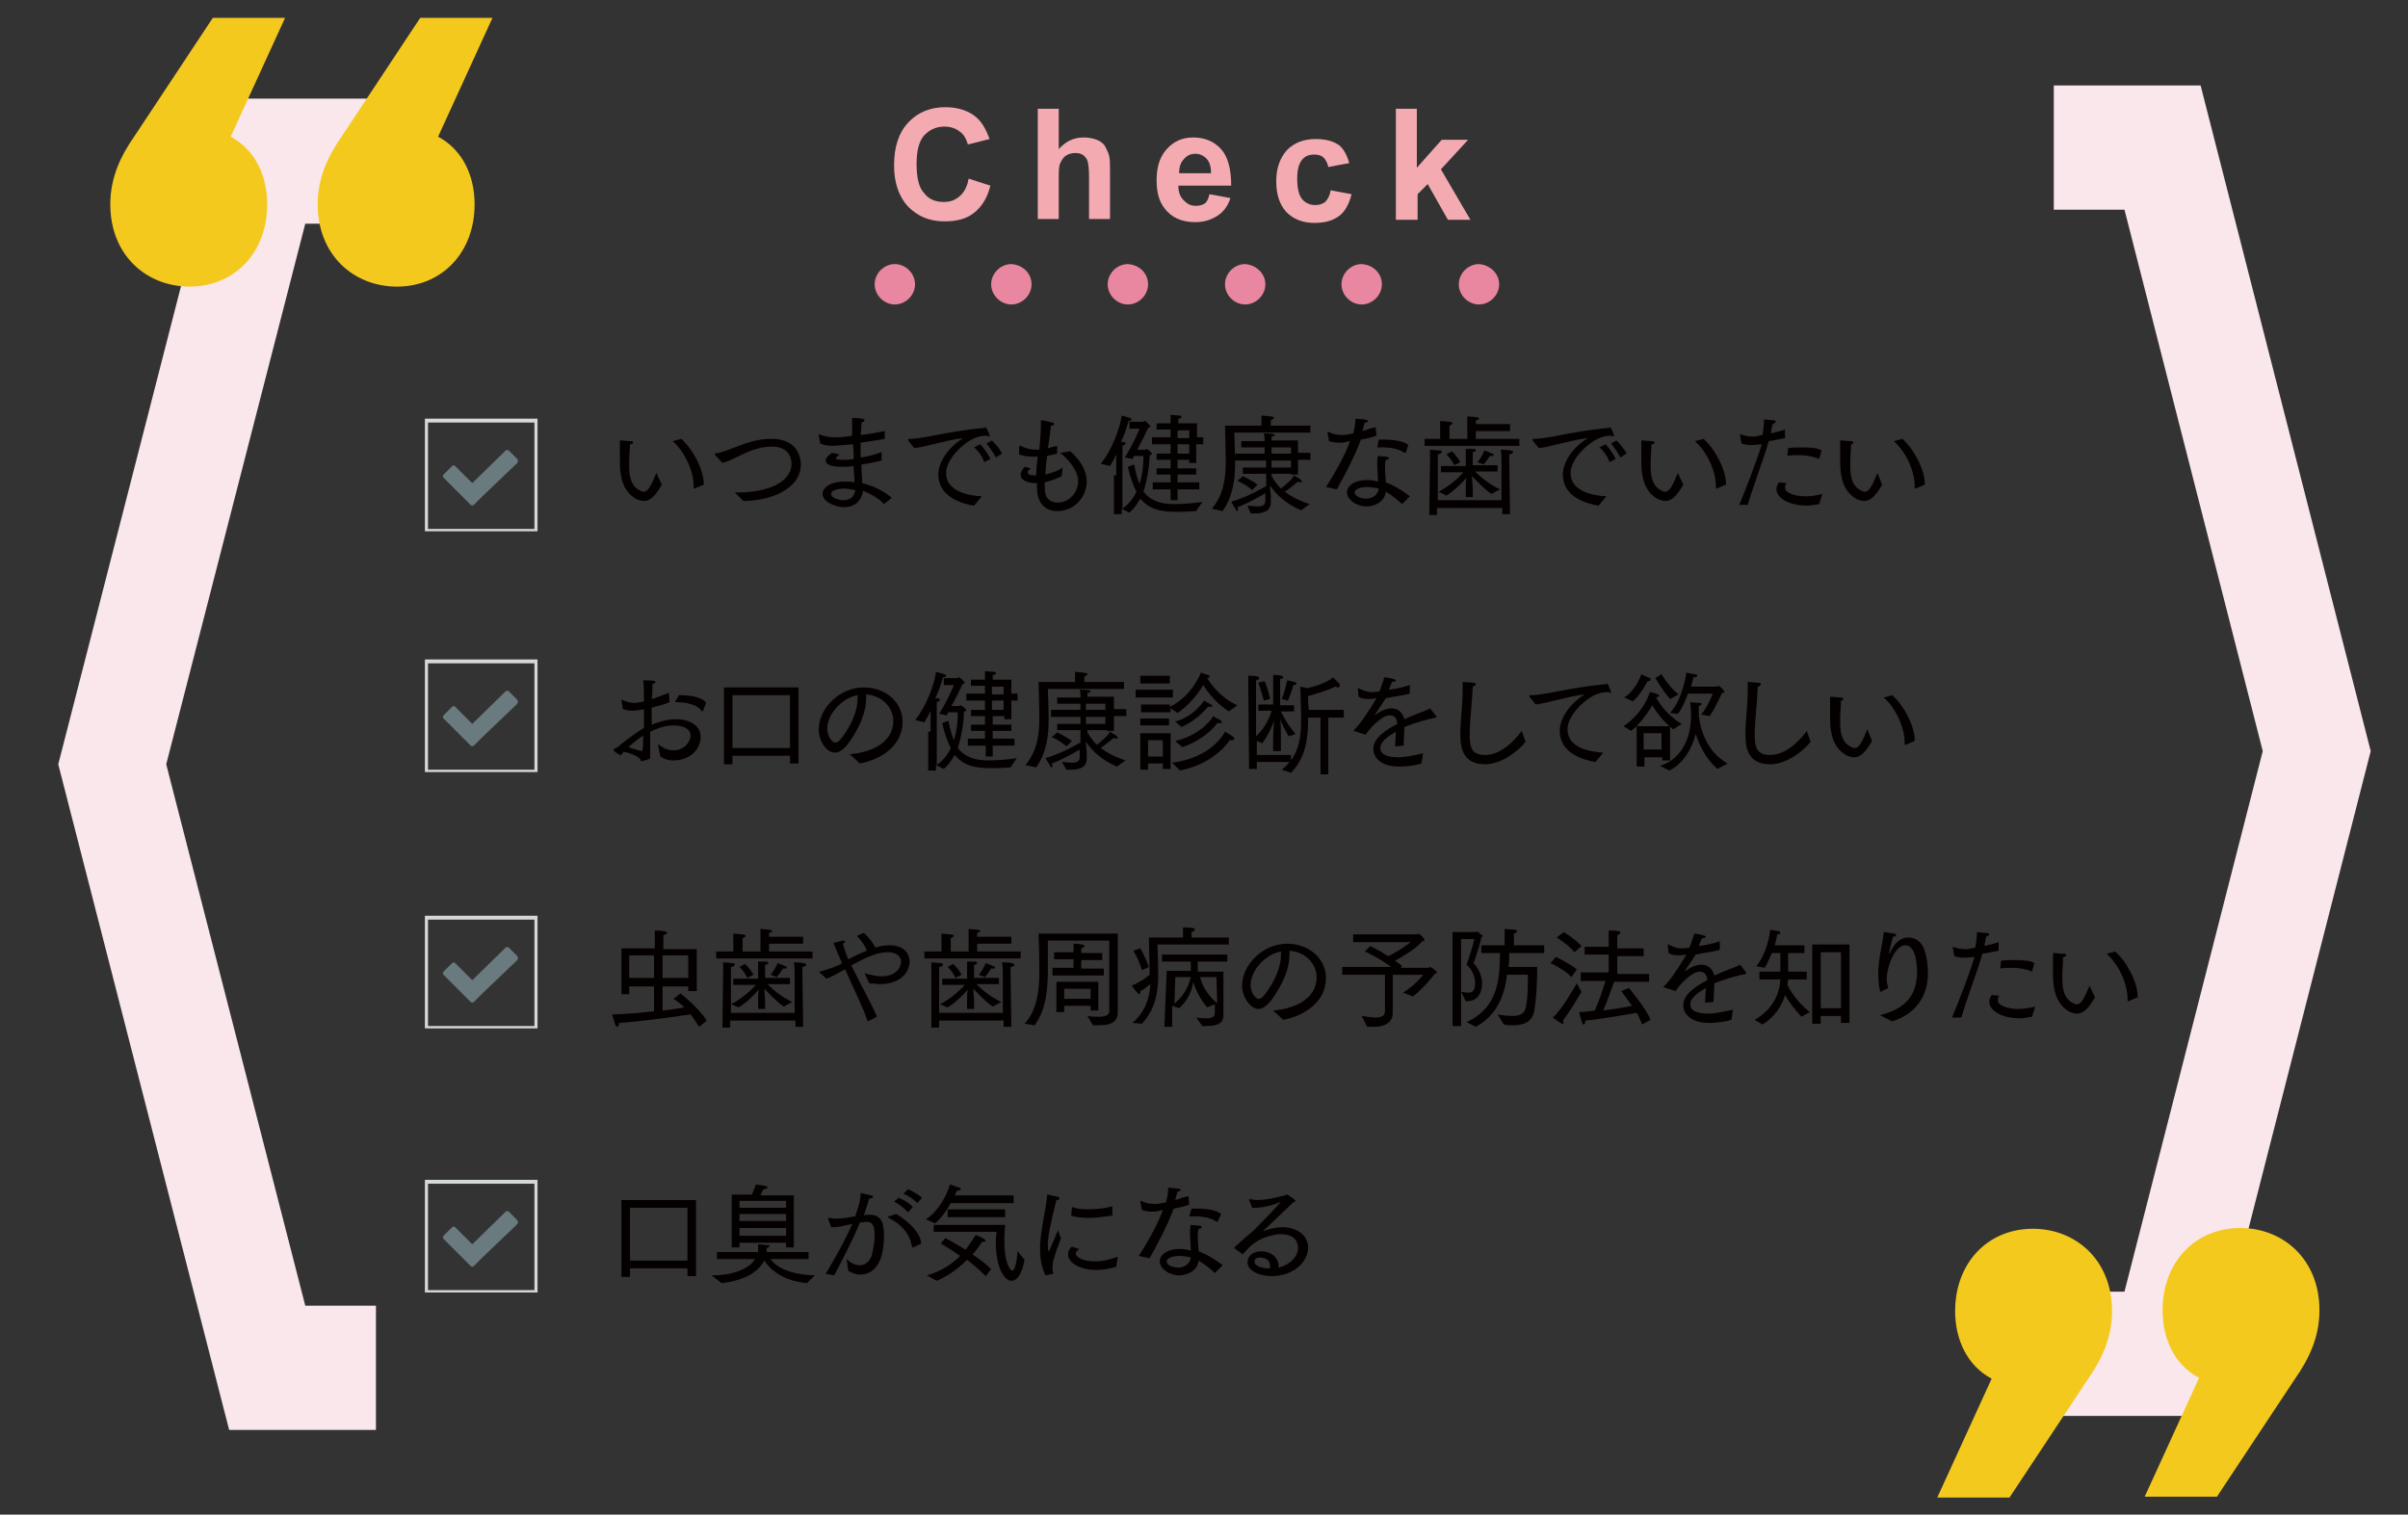 <?xml version="1.0" encoding="utf-8"?>
<!-- Generator: Adobe Illustrator 22.1.0, SVG Export Plug-In . SVG Version: 6.00 Build 0)  -->
<svg version="1.1" id="レイヤー_1" xmlns="http://www.w3.org/2000/svg" xmlns:xlink="http://www.w3.org/1999/xlink" x="0px"
	 y="0px" viewBox="0 0 310 195" style="enable-background:new 0 0 310 195;" xml:space="preserve">
<rect x="0" y="0" width="310" height="195" fill="#333333" stroke="none"/>
<style type="text/css">
	.st0{fill:#FAE7EC;}
	.st1{fill:#F4C91D;}
	.st2{fill:#E8879F;}
	.st3{fill:#F3ABB1;}
	.st4{fill:#040000;}
	.st5{fill:#6A7B80;}
	.st6{fill:#D5D8D9;}
</style>
<g>
	<g>
		<g>
			<g>
				<polygon class="st0" points="48.4,184.1 29.5,184.1 7.5,98.4 29.5,12.7 48.4,12.7 48.4,28.8 39.3,28.8 21.4,98.4 39.3,168.1 
					48.4,168.1 				"/>
			</g>
			<path class="st1" d="M36.7,2.3l-7,15.3c3.2,1.7,4.7,5.1,4.7,8.7c0,6.2-4.2,10.6-10,10.6c-5.5,0-10.2-4-10.2-10.6
				c0-3.4,1.3-6.2,3.2-8.9l10-15.1H36.7z M61.1,26.3c0,6.2-4.2,10.6-10,10.6c-5.5,0-10.2-4-10.2-10.6c0-3.4,1.3-6.2,3.2-8.9l10-15.1
				h9.3l-7,15.3C59.6,19.3,61.1,22.7,61.1,26.3z"/>
		</g>
		<g>
			<g>
				<polygon class="st0" points="264.4,11 283.3,11 305.2,96.7 283.3,182.3 264.4,182.3 264.4,166.3 273.5,166.3 291.3,96.7 
					273.5,27 264.4,27 				"/>
			</g>
			<path class="st1" d="M276.1,192.7l7-15.3c-3.2-1.7-4.7-5.1-4.7-8.7c0-6.2,4.2-10.6,10-10.6c5.5,0,10.2,4,10.2,10.6
				c0,3.4-1.3,6.2-3.2,8.9l-10,15.1H276.1z M251.7,168.8c0-6.2,4.2-10.6,10-10.6c5.5,0,10.2,4,10.2,10.6c0,3.4-1.3,6.2-3.2,8.9
				l-10,15.1h-9.3l7-15.3C253.2,175.8,251.7,172.4,251.7,168.8z"/>
		</g>
	</g>
	<g>
		<g>
			<path class="st2" d="M117.8,36.6c0,1.4-1.2,2.6-2.6,2.6s-2.6-1.2-2.6-2.6c0-1.4,1.2-2.6,2.6-2.6S117.8,35.2,117.8,36.6z"/>
			<path class="st2" d="M132.8,36.6c0,1.4-1.2,2.6-2.6,2.6c-1.4,0-2.6-1.2-2.6-2.6c0-1.4,1.2-2.6,2.6-2.6
				C131.7,34.1,132.8,35.2,132.8,36.6z"/>
			<path class="st2" d="M147.8,36.6c0,1.4-1.2,2.6-2.6,2.6c-1.4,0-2.6-1.2-2.6-2.6c0-1.4,1.2-2.6,2.6-2.6
				C146.7,34.1,147.8,35.2,147.8,36.6z"/>
			<path class="st2" d="M162.9,36.6c0,1.4-1.2,2.6-2.6,2.6c-1.4,0-2.6-1.2-2.6-2.6c0-1.4,1.2-2.6,2.6-2.6
				C161.7,34.1,162.9,35.2,162.9,36.6z"/>
			<path class="st2" d="M177.9,36.6c0,1.4-1.2,2.6-2.6,2.6c-1.4,0-2.6-1.2-2.6-2.6c0-1.4,1.2-2.6,2.6-2.6
				C176.8,34.1,177.9,35.2,177.9,36.6z"/>
			<path class="st2" d="M193,36.6c0,1.4-1.2,2.6-2.6,2.6c-1.4,0-2.6-1.2-2.6-2.6c0-1.4,1.2-2.6,2.6-2.6
				C191.8,34.1,193,35.2,193,36.6z"/>
		</g>
	</g>
	<g>
		<g>
			<path class="st3" d="M124.7,23l2.8,0.9c-0.4,1.6-1.1,2.7-2.1,3.5c-1,0.8-2.3,1.1-3.8,1.1c-1.9,0-3.4-0.6-4.7-1.9
				c-1.2-1.3-1.8-3.1-1.8-5.3c0-2.4,0.6-4.2,1.8-5.5c1.2-1.3,2.8-2,4.8-2c1.7,0,3.2,0.5,4.2,1.5c0.6,0.6,1.1,1.5,1.5,2.6l-2.8,0.7
				c-0.2-0.7-0.5-1.3-1.1-1.7c-0.5-0.4-1.2-0.6-1.9-0.6c-1.1,0-1.9,0.4-2.6,1.1c-0.7,0.8-1,2-1,3.7c0,1.8,0.3,3.1,1,3.8
				c0.6,0.8,1.5,1.1,2.5,1.1c0.8,0,1.4-0.2,2-0.7C124.1,24.8,124.5,24.1,124.7,23z"/>
			<path class="st3" d="M136.3,14v5.2c0.9-1,1.9-1.5,3.2-1.5c0.6,0,1.2,0.1,1.7,0.3c0.5,0.2,0.9,0.5,1.1,0.9s0.4,0.8,0.5,1.2
				s0.1,1.1,0.1,2v6.1h-2.7v-5.4c0-1.1-0.1-1.8-0.2-2.1c-0.1-0.3-0.3-0.5-0.5-0.7c-0.3-0.2-0.6-0.3-1-0.3c-0.5,0-0.9,0.1-1.2,0.3
				c-0.4,0.2-0.6,0.6-0.8,1s-0.2,1.1-0.2,2v5.2h-2.7V14H136.3z"/>
			<path class="st3" d="M155.7,25l2.7,0.5c-0.3,1-0.9,1.8-1.7,2.3s-1.7,0.8-2.8,0.8c-1.8,0-3.1-0.6-4-1.8c-0.7-0.9-1-2.1-1-3.6
				c0-1.7,0.4-3,1.3-4s2-1.5,3.4-1.5c1.5,0,2.7,0.5,3.6,1.5c0.9,1,1.3,2.6,1.3,4.7h-6.8c0,0.8,0.2,1.4,0.7,1.9s0.9,0.7,1.6,0.7
				c0.4,0,0.8-0.1,1.1-0.3S155.6,25.5,155.7,25z M155.9,22.2c0-0.8-0.2-1.4-0.6-1.8c-0.4-0.4-0.9-0.6-1.4-0.6
				c-0.6,0-1.1,0.2-1.5,0.7c-0.4,0.4-0.6,1-0.6,1.8H155.9z"/>
			<path class="st3" d="M173.7,21l-2.7,0.5c-0.1-0.5-0.3-0.9-0.6-1.2c-0.3-0.3-0.7-0.4-1.2-0.4c-0.7,0-1.2,0.2-1.6,0.7
				s-0.6,1.3-0.6,2.4c0,1.2,0.2,2.1,0.6,2.6c0.4,0.5,1,0.8,1.7,0.8c0.5,0,0.9-0.1,1.3-0.4c0.3-0.3,0.6-0.8,0.7-1.5l2.7,0.5
				c-0.3,1.2-0.8,2.2-1.6,2.8s-1.8,0.9-3.2,0.9c-1.5,0-2.7-0.5-3.6-1.4c-0.9-1-1.3-2.3-1.3-4c0-1.7,0.5-3,1.4-4
				c0.9-0.9,2.1-1.4,3.7-1.4c1.3,0,2.3,0.3,3,0.8C172.9,19.1,173.4,19.9,173.7,21z"/>
			<path class="st3" d="M179.7,28.3V14h2.7v7.6l3.2-3.6h3.4l-3.5,3.8l3.8,6.5h-2.9l-2.6-4.6l-1.3,1.3v3.3H179.7z"/>
		</g>
	</g>
	<g>
		<path class="st4" d="M85.2,62.4c-0.9,1.6-1.6,2.1-2.3,2.1c-0.3,0-0.6-0.1-0.9-0.2c-1.9-1-2.2-3.1-2.2-4.8c0-1.8,0-2.2,0-2.7
			c0-0.1,0-0.1,0.1-0.1c0,0,0,0,0.1,0c0,0,0.9,0.1,1.3,0.1c0.1,0,0.2,0.1,0.2,0.2c0,0.1-0.1,0.2-0.4,0.2c0,0.6-0.1,1.7-0.1,2.3
			c0,0.2,0,0.3,0,0.5c0,1.5,0.3,2.7,1.5,3.2c0.1,0.1,0.3,0.1,0.4,0.1c0.5,0,0.9-0.7,1.6-2.4L85.2,62.4z M89.4,62.9
			C89.4,62.9,89.4,62.9,89.4,62.9c-0.1,0-0.1,0-0.1-0.1c0,0,0,0,0,0c0-0.1,0-0.1,0-0.2c0-1.9-1.1-4.4-2.7-5.8l1.1-0.3
			c1.5,1.3,2.9,4,2.9,5.8c0,0,0,0.1,0,0.1L89.4,62.9z"/>
		<path class="st4" d="M92,58.5C92,58.5,92,58.5,92,58.5c0-0.1,0-0.1,0-0.1c2.1-0.3,4.2-1.9,7.3-1.9c3.6,0,3.8,2.7,3.8,3.3
			c0,3.2-4,4.7-7.4,4.7c0,0,0,0,0,0c-0.5-0.5-1.1-1.1-1.1-1.1c0.1,0,0.3,0,0.4,0c4,0,6.9-1.4,6.9-3.7c0-0.5-0.2-2.2-2.5-2.2
			c-2.8,0-4.7,1.7-6.4,2.1L92,58.5z"/>
		<path class="st4" d="M105.4,56.1C105.4,56,105.4,56,105.4,56.1c0-0.1,0-0.2,0-0.2c0,0,0,0,0,0c0.7,0.3,1.4,0.4,2.2,0.4
			c0.4,0,0.9,0,2.1-0.2v-0.5c0-0.6,0-1.3,0-1.8c0,0,0.8,0,1.2,0.1c0.2,0,0.4,0.1,0.4,0.2c0,0.1-0.1,0.2-0.4,0.3c0,0.5,0,0.9-0.1,1.5
			V56c1-0.1,2.1-0.3,3.1-0.5l0,1c-1,0.2-2,0.3-3.1,0.5c0,0.7,0,1.3,0,1.9c0.9-0.1,1.9-0.4,2.7-0.7v1.1c-0.8,0.2-1.8,0.4-2.6,0.5
			c0,1,0.1,1.8,0.1,2.4c1.6,0.4,2.9,1.1,3.8,1.9l-1,0.8c-0.7-0.8-1.9-1.4-2.7-1.7c-0.2,1.4-1.2,2.1-2.4,2.1c-1.2,0-2.8-0.7-2.8-1.7
			c0-0.8,0.9-1.6,2.9-1.6c0.4,0,0.8,0,1.2,0.1c0-0.7-0.1-1.4-0.1-2.1c-0.6,0.1-1.3,0.1-1.5,0.1c-1.4,0-2.1-0.3-2.1-0.8
			c0-0.2,0.1-0.4,0.3-0.6c0.1-0.1,0.4-0.3,0.5-0.4l1,0.2c-0.1,0.1-0.5,0.4-0.5,0.5c0,0.1,0.2,0.2,0.9,0.2c0.1,0,0.7,0,1.4-0.1
			c0-0.6,0-1.3-0.1-1.9c-1.2,0.1-2.3,0.2-2.6,0.2c-0.6,0-1.2-0.1-1.6-0.3L105.4,56.1z M108.7,62.9c-0.1,0-1.7,0-1.7,0.7
			c0,0.5,1,0.8,1.6,0.8c0.8,0,1.4-0.4,1.5-1.3C109.6,63,109.1,62.9,108.7,62.9z"/>
		<path class="st4" d="M116.9,56.7C116.9,56.6,116.9,56.6,116.9,56.7c0-0.1,0-0.2,0.1-0.2c2,0,4.6-0.9,9.5-1.4c0.1,0,0.1,0,0.2,0
			c0.1,0,0.1-0.1,0.2-0.1c0.1,0,0.5,1,0.5,1.1c0,0.1,0,0.1-0.1,0.1c-0.1,0-0.1,0-0.2-0.1c-0.7,0-1.1,0.1-1.6,0.3
			c-1.3,0.5-3.7,2.6-3.7,4.5c0,2.3,2.7,2.9,4.6,3l-1,1.2c-1.3-0.2-4.6-1-4.6-4c0-1.4,1-3.3,3.2-4.7c-2.4,0.3-4.6,1.1-6.3,1.3
			L116.9,56.7z M126.2,57.2c0.3,0.3,1,1.2,1.3,1.9l-0.8,0.4c-0.2-0.7-0.8-1.5-1.3-1.9L126.2,57.2z M127.7,56.7c0.2,0.2,1,1,1.3,1.7
			l-0.8,0.5c-0.3-0.6-0.8-1.3-1.2-1.8L127.7,56.7z"/>
		<path class="st4" d="M132.7,60.3c-0.3,0.2-0.4,0.4-0.4,0.5c0,0.3,0.4,0.4,0.8,0.4c0,0,0.1,0,0.1,0c0.1,0,0.1,0,0.2,0
			c0-0.9,0.1-1.7,0.2-2.4c-0.2,0-0.4,0-0.6,0c-0.9,0-1.6-0.2-1.8-0.3c0,0,0-0.9,0-1c0-0.1,0-0.1,0.1-0.1c0,0,0,0,0.1,0
			c0.6,0.3,1.2,0.5,2,0.5c0.1,0,0.3,0,0.4,0c0.1-1.2,0.2-2.2,0.2-3.1c0-0.2,0-0.4,0-0.6c0-0.1,0-0.1,0.1-0.1c0.1,0,1,0.2,1.4,0.3
			c0.1,0,0.2,0.1,0.2,0.2c0,0.1-0.1,0.2-0.4,0.2c-0.1,0.8-0.2,1.8-0.4,2.9c0.4-0.1,0.8-0.2,1.2-0.3l0,1c-0.4,0.1-0.8,0.2-1.3,0.3
			c-0.1,0.8-0.2,1.6-0.2,2.4c0.7-0.2,1.5-0.4,2.2-0.9l-0.1,1.1c-0.6,0.3-1.4,0.6-2.2,0.8c0,0.2,0,0.4,0,0.7c0,1.4,0.7,1.9,1.7,1.9
			c1.6,0,2.6-1.5,2.6-2.7c0-1.4-1.2-2.8-2.3-3.7l1.3-0.2c1.1,1,2.1,2.3,2.1,3.9c0,2-1.6,3.8-3.8,3.8c-1.7,0-2.6-1.2-2.6-3
			c0,0,0,0,0-0.1c0-0.2,0-0.4,0-0.5c-0.1,0-0.2,0-0.2,0c-0.4,0-1.9-0.1-1.9-1.1c0-0.3,0.2-0.6,0.5-1L132.7,60.3z"/>
		<path class="st4" d="M143.7,61.2l0-2.7c-0.2,0.5-0.5,1-0.8,1.5l-1.2-0.3c1.3-1.5,2.5-4.5,2.7-6.2c1.2,0.3,1.3,0.4,1.3,0.5
			c0,0.1-0.2,0.2-0.4,0.2c-0.2,0.7-0.5,1.7-1,2.7c0.2,0,0.3,0,0.3,0c0.2,0,0.3,0.1,0.3,0.2c0,0.1-0.1,0.2-0.4,0.3c0,0.2,0,0.6,0,0.6
			v7.5c0.8-0.6,1.4-1.3,1.8-2.2c-0.4-0.8-0.8-1.8-1.1-3.2l0.8-0.3c0.2,1,0.4,1.8,0.7,2.5c0.4-1.2,0.5-2.5,0.5-3.4c0-0.1,0-0.1,0-0.2
			h-1.2c-0.1,0.1-0.1,0.2-0.2,0.4l-1-0.2c1.1-1.7,1.9-3.7,1.9-3.7h-1.3v-0.9h1.7c0.1,0,0.2-0.1,0.3-0.1c0.1,0,0.7,0.6,0.7,0.7
			c0,0.1-0.1,0.1-0.3,0.2c-0.4,0.9-0.9,1.9-1.4,2.8h1c0.1,0,0.1-0.1,0.2-0.1c0.1,0,0.7,0.5,0.7,0.6c0,0.1-0.1,0.2-0.3,0.2
			c0,0.9-0.2,2.9-0.8,4.7c1.2,1.5,2.9,1.6,4,1.6c1.4,0,3.2-0.2,3.6-0.3l-0.8,1.2c0,0-1.1,0.1-2.4,0.1c-2.2,0-3.6-0.3-4.8-1.7
			c-0.4,0.7-0.8,1.3-1.4,1.8l-1-0.5v0.7h-1V61.2z M148.4,62.1h2.3v-1h-1.8v-0.8h1.8v-1.1h-1.8v-0.8h1.8v-1.2h-2.4v-0.9h2.4v-1h-1.8
			v-0.8h1.8v-0.1c0,0,0-0.7,0-1c0,0,0.8,0.1,1.2,0.1c0.2,0,0.2,0.1,0.2,0.2c0,0.1-0.1,0.2-0.4,0.2c0,0.1,0,0.5,0,0.5v0.1h2.4v1.8
			h0.8v0.9H154v2.4h-0.9v-0.4h-1.5v1.1h2.4v0.8h-2.4v1h2.8V63h-2.8v1.4h-0.9V63h-2.3V62.1z M153.1,56.4v-1h-1.5v1H153.1z
			 M153.1,58.4v-1.2h-1.5v1.2H153.1z"/>
		<path class="st4" d="M156,65.5c1.6-1.8,1.8-4.3,1.8-5.9c0-0.2,0-0.4,0-0.6c0-0.6-0.1-4.2-0.1-4.2h4.7v-0.4c0,0,0-0.6,0-0.9
			c1.1,0.1,1.6,0.1,1.6,0.3c0,0.1-0.1,0.2-0.4,0.3c0,0.2,0,0.5,0,0.5v0.2h5.1v0.9h-9.8c0,0,0.1,2.8,0.1,3.4c0,0.2,0,0.4,0,0.6
			c0,1.8-0.2,4.1-1.6,6.1L156,65.5z M160.6,65.1c0.3,0,0.9,0.1,1.3,0.1c0.5,0,1-0.1,1-0.7l0-1c-0.7,0.4-2,1.2-3.6,1.8
			c0,0.1,0.1,0.2,0.1,0.3c0,0.1-0.1,0.2-0.1,0.2c-0.1,0-0.2-0.1-0.2-0.2c-0.2-0.3-0.6-1-0.6-1c2.1-0.6,3.9-1.7,4.5-2l0-1.6h-3v-0.8
			h3v-0.9H159v-0.9h3.8v-0.8h-3v-0.8h3v-0.2c0,0,0-0.5-0.1-0.8c1.2,0,1.4,0.1,1.4,0.2c0,0.1-0.1,0.2-0.4,0.2c0,0.1,0,0.4,0,0.4v0.1
			h3.4v1.6h1.6v0.9h-1.6v1.9h-0.9V61h-2.5v0.3c0.3,0.5,0.7,1.1,1.2,1.6c0.5-0.4,1.5-1.2,1.7-1.7c0,0,0.6,0.4,0.8,0.5
			c0.1,0.1,0.2,0.2,0.2,0.3s-0.1,0.1-0.2,0.1c-0.1,0-0.2,0-0.3-0.1c-0.4,0.3-1,0.9-1.7,1.3c0.8,0.6,1.9,1.2,3.2,1.6l-1.1,0.8
			c-1.9-0.8-3.2-2-4-3.2c0,0.4,0.1,1.1,0.1,1.3c0,0,0,0.4,0,0.8c0,0,0,0.1,0,0.1c0,1.2-1.1,1.4-2.1,1.4c-0.2,0-0.3,0-0.5,0
			L160.6,65.1z M160,61.3c0,0,1.1,0.5,1.9,1.1l-0.7,0.7c-0.9-0.8-1.9-1.2-1.9-1.2L160,61.3z M166.2,58.4v-0.8h-2.5l0,0.8H166.2z
			 M166.2,60.2v-0.9h-2.5l0,0.9H166.2z"/>
		<path class="st4" d="M170.7,62.7c0.9-1.4,2.3-3.7,3.1-5.9c-0.2,0-0.4,0.1-0.5,0.1c-0.4,0.1-0.7,0.1-1,0.1c-0.4,0-0.8-0.1-1.2-0.2
			l-0.2-1.1c0,0,0,0,0,0c0,0,0-0.1,0.1-0.1h0c0.6,0.3,1.1,0.4,1.7,0.4c0.3,0,0.6,0,1.5-0.2c0.1-0.3,0.3-1.1,0.3-1.9
			c1.4,0.1,1.6,0.2,1.6,0.3c0,0.1-0.1,0.2-0.4,0.2c-0.1,0.3-0.2,0.7-0.3,1.1c0.6-0.2,1.2-0.4,1.7-0.5l0.1,1.1
			c-0.6,0.2-1.3,0.4-2,0.5c-0.8,2.2-2.2,4.8-3.1,6.4L170.7,62.7z M180.5,64.9c-0.5-0.5-1.4-1.2-2.1-1.6c-0.1,1.2-1.3,1.9-2.5,1.9
			c-1.3,0-2.5-0.9-2.5-1.8c0-0.8,0.9-1.6,2.6-1.6c0.5,0,1,0.1,1.4,0.2c0-0.7-0.1-1.5-0.1-2.3c0-0.4,0-0.7,0.1-1c0,0,0.8,0.1,1.1,0.1
			c0.2,0,0.3,0.1,0.3,0.2s-0.1,0.2-0.4,0.2c-0.1,0.4-0.1,0.7-0.1,1.1c0,0.6,0.1,1.3,0.1,1.8c0.9,0.3,2.4,1.2,3.1,1.8L180.5,64.9z
			 M176,62.7c-0.9,0-1.6,0.3-1.6,0.7c0,0.5,0.8,0.8,1.5,0.8c0.8,0,1.5-0.5,1.6-1.3C177,62.8,176.5,62.7,176,62.7z M177.5,56.6
			c0.2,0,0.5,0,0.7,0c1.2,0,2.6,0.2,3.1,0.7l-0.3,0.9c0,0,0,0.1-0.1,0.1c0,0,0,0-0.1,0c-0.5-0.4-1.5-0.7-2.8-0.7c-0.2,0-0.4,0-0.6,0
			c-0.1,0-0.1,0-0.1,0c0,0,0,0,0,0L177.5,56.6z"/>
		<path class="st4" d="M183.2,56.5h2.2v-1.1c0,0,0-0.6,0-1.2c1.2,0.1,1.6,0.1,1.6,0.3c0,0.1-0.2,0.2-0.4,0.3c0,0.3,0,0.7,0,0.7v1
			h2.3v-1.8c0,0,0-0.7,0-1.1c1.2,0.1,1.5,0.1,1.5,0.3c0,0.1-0.2,0.2-0.4,0.2c0,0.1,0,0.3,0,0.5h4.4v0.9h-4.4v1h5.6v0.9h-12.2V56.5z
			 M184.1,59.2c0,0,0-0.1,0-0.3c0-0.3,0-0.7,0-1c0.3,0,1,0.1,1.3,0.1c0.2,0,0.2,0.1,0.2,0.2c0,0.1-0.2,0.3-0.5,0.3
			c0,0.4,0,0.9,0,0.9l0,5h8.2l0-5.3c0,0,0-0.7-0.1-1.2c1.4,0,1.6,0.2,1.6,0.3c0,0.1-0.2,0.3-0.5,0.3c0,0.3,0,0.9,0,0.9l0.1,6.8h-1
			v-0.8H185l0,0.9h-1L184.1,59.2z M185.2,63.3c1.4-0.7,2.7-1.9,3.2-2.5c-1.1,0-2.9,0-2.9,0V60h3.2v-1.2c0,0,0-0.6,0-1c0,0,0.6,0,1,0
			c0.2,0,0.3,0.1,0.3,0.2c0,0.1-0.1,0.2-0.4,0.2c0,0.3,0,0.7,0,0.7v1h3.2v0.8c0,0-1.8,0-2.9,0c0.6,0.6,1.7,1.6,3.2,2.3l-1.1,0.6
			c-1-0.7-1.9-1.7-2.5-2.3c0,0.4,0.1,1.1,0.1,1.4V64h-0.9v-1.2c0-0.3,0-0.9,0.1-1.3c-0.6,0.7-1.6,1.7-2.6,2.3L185.2,63.3z
			 M186.9,58.1c0,0,0.6,0.5,1.1,1.4l-0.8,0.4c-0.4-0.9-1-1.4-1-1.4L186.9,58.1z M190.2,59.5c0.6-0.7,0.9-1.5,0.9-1.5s0.6,0.2,1,0.4
			c0.1,0,0.2,0.1,0.2,0.2c0,0.1-0.1,0.1-0.3,0.1c-0.1,0-0.1,0-0.2,0c0,0-0.3,0.5-0.8,1.1L190.2,59.5z"/>
		<path class="st4" d="M197.3,56.7C197.3,56.6,197.3,56.6,197.3,56.7c0-0.1,0-0.2,0.1-0.2c2,0,4.6-0.9,9.5-1.4c0.1,0,0.1,0,0.2,0
			c0.1,0,0.1-0.1,0.2-0.1c0.1,0,0.5,1,0.5,1.1c0,0.1,0,0.1-0.1,0.1c-0.1,0-0.1,0-0.2-0.1c-0.7,0-1.1,0.1-1.6,0.3
			c-1.3,0.5-3.7,2.6-3.7,4.5c0,2.3,2.7,2.9,4.6,3l-1,1.2c-1.3-0.2-4.6-1-4.6-4c0-1.4,1-3.3,3.2-4.7c-2.4,0.3-4.6,1.1-6.3,1.3
			L197.3,56.7z M206.7,57.2c0.3,0.3,1,1.2,1.3,1.9l-0.8,0.4c-0.2-0.7-0.8-1.5-1.3-1.9L206.7,57.2z M208.1,56.7c0.2,0.2,1,1,1.3,1.7
			l-0.8,0.5c-0.3-0.6-0.8-1.3-1.2-1.8L208.1,56.7z"/>
		<path class="st4" d="M216.7,62.4c-0.9,1.6-1.6,2.1-2.3,2.1c-0.3,0-0.6-0.1-0.9-0.2c-1.9-1-2.2-3.1-2.2-4.8c0-1.8,0-2.2,0-2.7
			c0-0.1,0-0.1,0.1-0.1c0,0,0,0,0.1,0c0,0,0.9,0.1,1.3,0.1c0.1,0,0.2,0.1,0.2,0.2c0,0.1-0.1,0.2-0.4,0.2c0,0.6-0.1,1.7-0.1,2.3
			c0,0.2,0,0.3,0,0.5c0,1.5,0.3,2.7,1.5,3.2c0.1,0.1,0.3,0.1,0.4,0.1c0.5,0,0.9-0.7,1.6-2.4L216.7,62.4z M221,62.9
			C220.9,62.9,220.9,62.9,221,62.9c-0.1,0-0.1,0-0.1-0.1c0,0,0,0,0,0c0-0.1,0-0.1,0-0.2c0-1.9-1.1-4.4-2.7-5.8l1.1-0.3
			c1.5,1.3,2.9,4,2.9,5.8c0,0,0,0.1,0,0.1L221,62.9z"/>
		<path class="st4" d="M223.9,65c0.9-2.1,2.4-6.1,2.9-7.8c-0.1,0-0.8,0.1-1.5,0.1c-0.4,0-0.8-0.1-1.1-0.2l-0.2-1.1c0,0,0,0,0,0
			c0,0,0-0.1,0-0.1c0,0,0,0,0,0c0.6,0.2,1.1,0.3,1.6,0.3c0.2,0,0.5,0,0.8-0.1c0.2,0,0.3-0.1,0.5-0.1c0.1-0.7,0.2-1.2,0.2-2
			c0,0,0.8,0.1,1.2,0.1c0.2,0,0.3,0.1,0.3,0.2c0,0.1-0.2,0.2-0.4,0.3c-0.1,0.4-0.2,0.8-0.2,1.2c0.6-0.2,1.3-0.3,1.8-0.5l0,1.1
			c-0.6,0.1-1.4,0.3-2.1,0.4c-0.4,1.6-2,5.8-2.7,8.2L223.9,65z M230,62.2c-0.2,0.2-0.2,0.4-0.2,0.6c0,0.7,1.4,1.1,2.6,1.1
			c0.6,0,1.4-0.1,2.2-0.3l-0.4,1.3c-0.6,0.1-1.1,0.2-1.6,0.2c-2.3,0-3.9-1-3.9-2.1c0-0.3,0.1-0.6,0.3-0.9L230,62.2z M230.2,57.7
			c0.5-0.1,1.2-0.1,1.8-0.1c1.1,0,2.1,0.1,2.5,0.4l-0.3,1.1c-0.6-0.3-1.6-0.5-2.6-0.5c-0.5,0-1,0-1.5,0.1L230.2,57.7z"/>
		<path class="st4" d="M242.3,62.4c-0.9,1.6-1.6,2.1-2.3,2.1c-0.3,0-0.6-0.1-0.9-0.2c-1.9-1-2.2-3.1-2.2-4.8c0-1.8,0-2.2,0-2.7
			c0-0.1,0-0.1,0.1-0.1c0,0,0,0,0.1,0c0,0,0.9,0.1,1.3,0.1c0.1,0,0.2,0.1,0.2,0.2c0,0.1-0.1,0.2-0.3,0.2c0,0.6-0.1,1.7-0.1,2.3
			c0,0.2,0,0.3,0,0.5c0,1.5,0.3,2.7,1.5,3.2c0.1,0.1,0.3,0.1,0.4,0.1c0.5,0,0.9-0.7,1.6-2.4L242.3,62.4z M246.6,62.9
			C246.6,62.9,246.6,62.9,246.6,62.9c-0.1,0-0.1,0-0.1-0.1c0,0,0,0,0,0c0-0.1,0-0.1,0-0.2c0-1.9-1.1-4.4-2.7-5.8l1.1-0.3
			c1.5,1.3,2.9,4,2.9,5.8c0,0,0,0.1,0,0.1L246.6,62.9z"/>
		<path class="st4" d="M84.7,95.8c0.7,0.5,1.2,0.8,2,0.8c1.5,0,2.2-1.2,2.2-1.9c0-0.8-0.8-1.3-2.2-1.3c-1.2,0-2.1,0.4-3,0.8
			c0,0.6,0,1.2,0,1.8c0,0.6,0,1.1,0,1.5c0,0.1,0,0.2-0.1,0.2c-0.2,0.1-0.9,0.3-1,0.3c-0.2,0-0.1-0.2-0.2-0.3
			c-0.4-0.4-1.4-0.8-2.1-0.9c-0.1,0.1-0.3,0.3-0.3,0.4c0,0-0.1,0-0.1,0s-0.1,0-0.1,0c-0.2-0.1-0.8-0.5-0.8-0.6c0,0,0-0.1,0-0.1
			c0,0,0-0.1,0.1-0.1c0.1,0,0.3-0.2,0.4-0.2c0.9-0.8,2.3-1.8,3.4-2.5v-1.5l0-0.9c-0.3,0.1-1.1,0.2-1.6,0.2c-0.4,0-0.7-0.1-1.1-0.2
			l-0.2-1.1c0,0,0,0,0,0c0,0,0-0.1,0.1-0.1c0,0,0,0,0,0c0.4,0.2,1,0.4,1.6,0.4c0.2,0,0.3,0,1.2-0.2c0-1.1,0-2-0.1-2.7
			c0.9,0,1.6,0,1.6,0.2c0,0.1-0.2,0.2-0.4,0.3c0,0.4,0,1.1-0.1,1.9c0.7-0.2,1.4-0.5,2.2-0.8l0.1,1.2c-0.7,0.3-1.5,0.5-2.3,0.7
			c0,0.7,0,1.5,0,2.2c0.8-0.3,1.8-0.7,3.1-0.7c1.8,0,3.2,0.8,3.2,2.3c0,1.4-1.2,3-3.5,3c-0.8,0-1.2-0.2-1.7-0.5L84.7,95.8z
			 M82.8,94.7c-0.6,0.4-1.5,1.1-1.9,1.5c0.6,0.2,1.2,0.4,1.8,0.5C82.8,96,82.8,95.3,82.8,94.7z M87.4,89.5c1.6,0,3.1,0.3,3.5,1
			l-0.4,1c0,0.1,0,0.1-0.1,0.1c0,0,0,0-0.1-0.1c-0.6-0.8-1.9-1.1-3.4-1.1L87.4,89.5z"/>
		<path class="st4" d="M93.2,88.5h9.6v9.8h-1.1v-1h-7.4v1.1h-1.1V88.5z M101.7,96.3v-6.8h-7.4v6.8H101.7z"/>
		<path class="st4" d="M109.4,97.1c2.6-0.2,5.6-1.4,5.6-4.3c0-1.4-1.1-3.2-3.5-3.4c0,0.2,0,0.4,0,0.6c0,2.5-1.9,5.3-2.6,6.1
			c-0.5,0.5-0.9,0.8-1.4,0.8c-1.1,0-2.1-1.5-2.1-3c0-2.6,2.6-5.4,5.8-5.4c2.9,0,5,2,5,4.4c0,3.2-2.9,4.9-5.5,5.4L109.4,97.1z
			 M106.5,93.8c0,1.1,0.7,1.8,1,1.8c0.2,0,0.4-0.1,0.6-0.3c0.9-1,2.3-3.3,2.3-5.3c0-0.2,0-0.3,0-0.5C108.3,89.9,106.5,92,106.5,93.8
			z"/>
		<path class="st4" d="M119.8,94.2l0-2.7c-0.2,0.5-0.5,1-0.8,1.5l-1.2-0.3c1.3-1.5,2.5-4.5,2.7-6.2c1.2,0.3,1.3,0.4,1.3,0.5
			c0,0.1-0.2,0.2-0.4,0.2c-0.2,0.7-0.5,1.7-1,2.7c0.2,0,0.3,0,0.3,0c0.2,0,0.3,0.1,0.3,0.2c0,0.1-0.1,0.2-0.4,0.3c0,0.2,0,0.6,0,0.6
			v7.5c0.8-0.6,1.4-1.3,1.8-2.2c-0.4-0.8-0.8-1.8-1.1-3.2l0.8-0.3c0.2,1,0.4,1.8,0.7,2.5c0.4-1.2,0.5-2.5,0.5-3.4c0-0.1,0-0.1,0-0.2
			h-1.2c-0.1,0.1-0.1,0.2-0.2,0.4l-1-0.2c1.1-1.7,1.9-3.7,1.9-3.7h-1.3v-0.9h1.7c0.1,0,0.2-0.1,0.3-0.1c0.1,0,0.7,0.6,0.7,0.7
			c0,0.1-0.1,0.1-0.3,0.2c-0.4,0.9-0.9,1.9-1.4,2.8h1c0.1,0,0.1-0.1,0.2-0.1c0.1,0,0.7,0.5,0.7,0.6c0,0.1-0.1,0.2-0.3,0.2
			c0,0.9-0.2,2.9-0.8,4.7c1.2,1.5,2.9,1.6,4,1.6c1.4,0,3.2-0.2,3.6-0.3l-0.8,1.2c0,0-1.1,0.1-2.4,0.1c-2.2,0-3.6-0.3-4.8-1.7
			c-0.4,0.7-0.8,1.3-1.4,1.8l-1-0.5v0.7h-1V94.2z M124.5,95.1h2.3v-1H125v-0.8h1.8v-1.1H125v-0.8h1.8v-1.2h-2.4v-0.9h2.4v-1H125
			v-0.8h1.8v-0.1c0,0,0-0.7,0-1c0,0,0.8,0.1,1.2,0.1c0.2,0,0.2,0.1,0.2,0.2c0,0.1-0.1,0.2-0.4,0.2c0,0.1,0,0.5,0,0.5v0.1h2.4v1.8
			h0.8v0.9h-0.8v2.4h-0.9v-0.4h-1.5v1.1h2.4v0.8h-2.4v1h2.8V96h-2.8v1.4h-0.9V96h-2.3V95.1z M129.2,89.4v-1h-1.5v1H129.2z
			 M129.2,91.4v-1.2h-1.5v1.2H129.2z"/>
		<path class="st4" d="M132,98.5c1.6-1.8,1.8-4.3,1.8-5.9c0-0.2,0-0.4,0-0.6c0-0.6-0.1-4.2-0.1-4.2h4.7v-0.4c0,0,0-0.6,0-0.9
			c1.1,0.1,1.6,0.1,1.6,0.3c0,0.1-0.1,0.2-0.4,0.3c0,0.2,0,0.5,0,0.5v0.2h5.1v0.9h-9.8c0,0,0.1,2.8,0.1,3.4c0,0.2,0,0.4,0,0.6
			c0,1.8-0.2,4.1-1.6,6.1L132,98.5z M136.7,98.1c0.3,0,0.9,0.1,1.3,0.1c0.5,0,1-0.1,1-0.7l0-1c-0.7,0.4-2,1.2-3.6,1.8
			c0,0.1,0.1,0.2,0.1,0.3c0,0.1-0.1,0.2-0.1,0.2c-0.1,0-0.2-0.1-0.2-0.2c-0.2-0.3-0.6-1-0.6-1c2.1-0.6,3.9-1.7,4.5-2l0-1.6h-3v-0.8
			h3v-0.9h-3.8v-0.9h3.8v-0.8h-3v-0.8h3v-0.2c0,0,0-0.5-0.1-0.8c1.2,0,1.4,0.1,1.4,0.2c0,0.1-0.1,0.2-0.4,0.2c0,0.1,0,0.4,0,0.4v0.1
			h3.4v1.6h1.6v0.9h-1.6v1.9h-0.9V94h-2.5v0.3c0.3,0.5,0.7,1.1,1.2,1.6c0.5-0.4,1.5-1.2,1.7-1.7c0,0,0.6,0.4,0.8,0.5
			c0.1,0.1,0.2,0.2,0.2,0.3s-0.1,0.1-0.2,0.1c-0.1,0-0.2,0-0.3-0.1c-0.4,0.3-1.1,0.9-1.7,1.3c0.8,0.6,1.9,1.2,3.2,1.6l-1.1,0.8
			c-1.9-0.8-3.2-2-4-3.2c0,0.4,0.1,1.1,0.1,1.3c0,0,0,0.4,0,0.8c0,0,0,0.1,0,0.1c0,1.2-1.1,1.4-2.1,1.4c-0.2,0-0.3,0-0.5,0
			L136.7,98.1z M136.1,94.3c0,0,1.1,0.5,1.9,1.1l-0.7,0.7c-0.9-0.8-1.9-1.2-1.9-1.2L136.1,94.3z M142.3,91.4v-0.8h-2.5l0,0.8H142.3z
			 M142.3,93.2v-0.9h-2.5l0,0.9H142.3z"/>
		<path class="st4" d="M146.2,88.8h4.8v1h-4.8V88.8z M146.8,94.4h3.9V99h-1v-0.7h-1.9v0.8h-1V94.4z M146.8,87h3.8v1h-3.8V87z
			 M146.8,90.7h3.8V91c2.9-1.4,4-4.4,4-4.4s0.6,0.2,0.9,0.3c0.1,0,0.2,0.1,0.2,0.2c0,0.1-0.1,0.2-0.2,0.2c0,0,0,0-0.1,0l0,0
			c0.5,0.8,1.8,2.6,3.9,3.5l-1.1,0.8c-1.7-1.1-2.8-2.6-3.3-3.4c-0.6,1-1.7,2.5-3.3,3.6l-0.9-0.6v0.5h-3.8V90.7z M146.8,92.5h3.7v0.9
			h-3.7V92.5z M149.7,97.4v-2.1h-1.9v2.1H149.7z M150.9,98.2c5.3-0.7,6.8-4,6.8-4s0.7,0.4,1,0.6c0.1,0.1,0.2,0.2,0.2,0.3
			c0,0.1-0.1,0.2-0.3,0.2c-0.1,0-0.2,0-0.3,0c0,0-1.8,3-6.4,3.9L150.9,98.2z M151.3,92.9c2.5-0.7,3.7-2.7,3.7-2.7s0.7,0.4,0.9,0.5
			c0.2,0.1,0.2,0.2,0.2,0.2s-0.1,0.1-0.3,0.1c-0.1,0-0.2,0-0.3,0c0,0-1.3,1.7-3.4,2.6L151.3,92.9z M151.3,95.4
			c3.5-0.8,4.9-3.2,4.9-3.2s0.6,0.4,0.9,0.5c0.1,0.1,0.2,0.2,0.2,0.3c0,0.1-0.1,0.1-0.3,0.1c-0.1,0-0.2,0-0.3,0c0,0-1.3,2-4.5,3.1
			L151.3,95.4z"/>
		<path class="st4" d="M160.7,88.3c0,0,0-0.8,0-1.3c0,0,0.9,0,1.2,0.1c0.1,0,0.2,0.1,0.2,0.2c0,0.1-0.1,0.2-0.4,0.3
			c0,0.2,0,0.7,0,0.7l0,6.5c1.3-1.2,1.9-2.8,2-3.3H162v-0.8h1.9v-2.9c0,0,0-0.7,0-0.9c0,0,0.8,0,1,0.1c0.2,0,0.3,0.1,0.3,0.2
			c0,0.1-0.1,0.2-0.4,0.2c0,0.2,0,0.5,0,0.5v2.9h1.8v0.8h-1.7c0.2,0.4,0.9,1.8,1.9,2.9l-0.9,0.3c-0.5-0.9-1-1.8-1.1-2.3
			c0.1,0.8,0.1,1.7,0.1,2.5v1.7h-1v-1.6c0-0.9,0.1-1.8,0.1-2.3c-0.2,0.7-0.7,1.8-1.5,2.9l-0.7-0.3l0,1.8l4.4,0v0.7
			c1.1-1.5,1.3-3.3,1.3-5.1c0-0.3,0-0.6,0-0.9l-0.1-3.5l0.9,0.2c1.4-0.3,3-1,3.3-1.4c0,0,0.6,0.6,0.8,0.8c0.1,0.1,0.1,0.2,0.1,0.3
			c0,0.1-0.1,0.2-0.2,0.2c-0.1,0-0.2,0-0.4-0.1c0,0-1.4,0.7-3.5,1.2c0,0.5,0,1.2,0.1,1.8h4.5v1H171v7.3h-1v-7.3h-1.6
			c0,0.2,0,0.3,0,0.4c0,2.4-0.4,4.9-2.2,6.7l-1.2-0.4c0.4-0.3,0.7-0.6,1-1l-4.2,0l0,0.9h-1L160.7,88.3z M162.7,90.2
			c-0.3-1.2-0.7-2.3-0.7-2.3l0.8-0.2c0,0,0.5,1.1,0.7,2.3L162.7,90.2z M165,90c0.4-0.9,0.6-2,0.7-2.4c0,0,0.7,0.1,0.9,0.2
			c0.2,0,0.3,0.1,0.3,0.2c0,0.1-0.1,0.2-0.4,0.2c-0.1,0.5-0.4,1.3-0.7,2L165,90z"/>
		<path class="st4" d="M174.3,94.1C174.3,94.1,174.3,94,174.3,94.1c-0.1-0.1-0.1-0.1,0-0.1c0.4-0.4,0.8-0.9,1.1-1.3
			c0.6-0.9,1.3-1.9,1.8-2.8c-0.2,0-0.6,0.1-0.9,0.1c-0.7,0-1.1-0.1-1.4-0.3l-0.1-1.1c0,0,0,0,0,0c0,0,0,0,0,0c0,0,0,0,0.1,0
			c0.4,0.2,1,0.5,1.6,0.5c0,0,0,0,0,0c0.3,0,0.7,0,1.1-0.1c0.2-0.6,0.5-1.3,0.6-1.8c0.2,0,1.5,0.2,1.5,0.4c0,0.1-0.2,0.2-0.5,0.2
			c-0.1,0.3-0.3,0.7-0.4,1c0.8-0.1,1.8-0.3,2.7-0.6l0,1.1c-1.2,0.3-2.2,0.4-3.1,0.6c-0.4,0.6-0.9,1.4-1.4,2.1c0,0,0,0,0,0s0,0,0.1,0
			c0.8-0.6,1.5-0.8,2.1-0.8c0.8,0,1.4,0.6,1.6,1.4c0.4-0.2,0.9-0.4,1.4-0.6c0.7-0.3,1.4-0.5,1.9-0.8l0.8,1c0,0,0,0,0,0.1
			c0,0,0,0.1-0.1,0.1c-1,0.2-2.5,0.6-4,1.2c0,0.6-0.1,1.9-0.1,2.4l-1.1,0.1c0-0.4,0.1-1.3,0.1-1.9c-0.1,0.1-0.2,0.1-0.3,0.2
			c-1,0.6-1.7,1.2-1.7,1.9c0,1.2,1.9,1.2,2.3,1.2c1,0,2.2-0.3,3.2-0.5l-0.2,1.3c-0.6,0.2-1.8,0.4-2.8,0.4c-2.5,0-3.4-1.2-3.4-2.3
			c0-1.4,1.7-2.5,3.1-3.2c-0.1-0.7-0.3-1.1-1-1.1c-1,0-2.5,1.6-3.1,2.5L174.3,94.1z"/>
		<path class="st4" d="M196.4,95.5c-1,1.3-3.2,2.9-5.2,2.9c-3,0-3.2-2.3-3.2-3.9c0-1.7,0.3-3.7,0.3-5.7c0-0.4,0-0.7,0-1
			c0.3,0,1.1,0.1,1.4,0.1c0.2,0,0.3,0.1,0.3,0.2c0,0.1-0.2,0.3-0.4,0.3c-0.1,2.2-0.4,4.6-0.4,6.2c0,1.7,0.3,2.6,2,2.6
			c2.3,0,4.2-2.4,4.7-3.1L196.4,95.5z"/>
		<path class="st4" d="M196.9,89.7C196.9,89.6,196.8,89.6,196.9,89.7c0-0.1,0-0.2,0.1-0.2c2,0,4.6-0.9,9.5-1.4c0.1,0,0.1,0,0.2,0
			c0.1,0,0.1-0.1,0.2-0.1c0.1,0,0.5,1,0.5,1.1c0,0.1,0,0.1-0.1,0.1c-0.1,0-0.1,0-0.2-0.1c-0.7,0-1.1,0.1-1.6,0.3
			c-1.3,0.5-3.7,2.6-3.7,4.5c0,2.3,2.7,2.9,4.6,3l-1,1.2c-1.3-0.2-4.6-1-4.6-4c0-1.4,1-3.3,3.2-4.7c-2.4,0.3-4.6,1.1-6.3,1.3
			L196.9,89.7z"/>
		<path class="st4" d="M210.7,93.5c-0.2,0.2-0.5,0.4-0.7,0.6l-1-0.6c2.7-1.8,3.4-4.4,3.4-4.4s0.6,0.1,1,0.3c0.2,0.1,0.2,0.1,0.2,0.2
			c0,0.1-0.1,0.1-0.4,0.2c0.4,0.7,1.4,2.3,3.3,3.4l-1.1,0.7c-1.3-1-2.2-2.3-2.7-3.1C212.4,91.4,211.7,92.4,210.7,93.5l4.3,0v4.4h-1
			v-0.4h-2.3v1.2h-1V93.5z M209.1,89.8c1.6-1,2.2-3,2.2-3s0.6,0.3,1.1,0.5c0.1,0,0.1,0.1,0.1,0.2c0,0.1-0.1,0.2-0.3,0.2
			c0,0-0.1,0-0.1,0c0,0-0.9,1.8-1.9,2.6L209.1,89.8z M213.9,96.5v-2.1h-2.3v2.1H213.9z M213.9,86.8c0,0,0.9,1.6,2.2,2.6L215,90
			c-0.9-1-1.9-2.7-1.9-2.7L213.9,86.8z M213.7,98.6c2.6-0.8,4-3.3,4-6.5c0-0.9-0.1-1.7-0.1-1.7s0.8,0.1,1.2,0.1
			c0.2,0,0.3,0.1,0.3,0.1c0,0.1-0.2,0.2-0.4,0.3c0,0,0,0.2,0,0.9c0,0,0,0.1,0,0.1c0,0.4,0.3,4.5,3.7,6.4l-1.3,0.7
			c-1.5-1.3-2.3-3-2.8-4.5c-0.5,2-1.7,3.9-3.4,4.7L213.7,98.6z M215,91.8c1.7-1.9,2.1-5.2,2.1-5.2s0.9,0.2,1.1,0.2
			c0.2,0,0.3,0.1,0.3,0.2c0,0.1-0.1,0.2-0.5,0.2c0,0-0.1,0.5-0.3,1.2h3.3c0.1,0,0.1-0.1,0.2-0.1c0.2,0,0.8,0.6,0.8,0.8
			c0,0.1-0.1,0.1-0.3,0.1c0,0-0.9,2-1.6,3l-1.1-0.2c0.8-0.9,1.5-2.7,1.5-2.7l-3.2,0c-0.3,0.9-0.8,2-1.3,2.6L215,91.8z"/>
		<path class="st4" d="M233.1,95.5c-1,1.3-3.2,2.9-5.2,2.9c-3,0-3.2-2.3-3.2-3.9c0-1.7,0.3-3.7,0.3-5.7c0-0.4,0-0.7,0-1
			c0.3,0,1.1,0.1,1.4,0.1c0.2,0,0.3,0.1,0.3,0.2c0,0.1-0.2,0.3-0.4,0.3c-0.1,2.2-0.4,4.6-0.4,6.2c0,1.7,0.3,2.6,2,2.6
			c2.3,0,4.2-2.4,4.7-3.1L233.1,95.5z"/>
		<path class="st4" d="M241,95.4c-0.9,1.6-1.6,2.1-2.3,2.1c-0.3,0-0.6-0.1-0.9-0.2c-1.9-1-2.2-3.1-2.2-4.8c0-1.8,0-2.2,0-2.7
			c0-0.1,0-0.1,0.1-0.1c0,0,0,0,0.1,0c0,0,0.9,0.1,1.3,0.1c0.1,0,0.2,0.1,0.2,0.2c0,0.1-0.1,0.2-0.3,0.2c0,0.6-0.1,1.7-0.1,2.3
			c0,0.2,0,0.3,0,0.5c0,1.5,0.3,2.7,1.5,3.2c0.1,0.1,0.3,0.1,0.4,0.1c0.5,0,0.9-0.7,1.6-2.4L241,95.4z M245.3,95.9
			C245.2,95.9,245.2,95.9,245.3,95.9c-0.1,0-0.1,0-0.1-0.1c0,0,0,0,0,0c0-0.1,0-0.1,0-0.2c0-1.9-1.1-4.4-2.7-5.8l1.1-0.3
			c1.5,1.3,2.9,4,2.9,5.8c0,0,0,0.1,0,0.1L245.3,95.9z"/>
		<path class="st4" d="M80,122.1h4.3V121c0,0,0-0.8,0-1.2c0.9,0,1.6,0.1,1.6,0.3c0,0.1-0.2,0.2-0.5,0.3c0,0.2,0,0.7,0,0.7v1.1h4.3
			v5.4h-1.1v-0.6h-3.3v3.1c1.1-0.1,2.1-0.3,2.8-0.4c-0.4-0.4-0.9-0.8-1.4-1.1l0.9-0.7c0,0,2.3,1.8,3.4,3.5l-1,0.8
			c-0.4-0.6-0.7-1.1-1.1-1.6c-0.8,0.1-5.1,0.8-9.2,1.1c0,0.3-0.1,0.5-0.2,0.5c-0.1,0-0.2-0.1-0.3-0.3c-0.1-0.3-0.4-1.3-0.4-1.3
			c1.4,0,3.5-0.2,5.4-0.4v-3.2H81v1H80V122.1z M84.2,125.9V123H81v2.9H84.2z M88.6,125.9V123h-3.3v2.9H88.6z"/>
		<path class="st4" d="M92.2,122.5h2.2v-1.1c0,0,0-0.6,0-1.2c1.2,0.1,1.6,0.1,1.6,0.3c0,0.1-0.2,0.2-0.4,0.3c0,0.3,0,0.7,0,0.7v1
			h2.3v-1.8c0,0,0-0.7,0-1.1c1.2,0.1,1.5,0.1,1.5,0.3c0,0.1-0.2,0.2-0.4,0.2c0,0.1,0,0.3,0,0.5h4.4v0.9h-4.4v1h5.6v0.9H92.2V122.5z
			 M93.1,125.2c0,0,0-0.1,0-0.3c0-0.3,0-0.7,0-1c0.3,0,1,0.1,1.3,0.1c0.2,0,0.2,0.1,0.2,0.2c0,0.1-0.2,0.3-0.5,0.3
			c0,0.4,0,0.9,0,0.9l0,5h8.2l0-5.3c0,0,0-0.7-0.1-1.2c1.4,0,1.6,0.2,1.6,0.3c0,0.1-0.2,0.3-0.5,0.3c0,0.3,0,0.9,0,0.9l0.1,6.8h-1
			v-0.8H94l0,0.9h-1L93.1,125.2z M94.1,129.3c1.4-0.7,2.7-1.9,3.2-2.5c-1.1,0-2.9,0-2.9,0V126h3.2v-1.2c0,0,0-0.6,0-1c0,0,0.6,0,1,0
			c0.2,0,0.3,0.1,0.3,0.2c0,0.1-0.1,0.2-0.4,0.2c0,0.3,0,0.7,0,0.7v1h3.2v0.8c0,0-1.8,0-2.9,0c0.6,0.6,1.7,1.6,3.2,2.3l-1.1,0.6
			c-1-0.7-1.9-1.7-2.5-2.3c0,0.4,0.1,1.1,0.1,1.4v1.2h-0.9v-1.2c0-0.3,0-0.9,0.1-1.3c-0.6,0.7-1.6,1.7-2.6,2.3L94.1,129.3z
			 M95.9,124.1c0,0,0.6,0.5,1.1,1.4l-0.8,0.4c-0.4-0.9-1-1.4-1-1.4L95.9,124.1z M99.2,125.5c0.6-0.7,0.9-1.5,0.9-1.5s0.6,0.2,1,0.4
			c0.1,0,0.2,0.1,0.2,0.2c0,0.1-0.1,0.1-0.3,0.1c-0.1,0-0.1,0-0.2,0c0,0-0.3,0.5-0.8,1.1L99.2,125.5z"/>
		<path class="st4" d="M105.5,125.2C105.5,125.2,105.4,125.2,105.5,125.2c0-0.1,0-0.1,0-0.1c0.8-0.2,1.7-0.5,2.6-0.9l0.3-0.2
			c-0.4-0.9-0.8-1.8-1.1-2.6c0,0,0.8-0.2,1.2-0.3c0.1,0,0.1,0,0.1,0c0.1,0,0.2,0.1,0.2,0.1c0,0.1-0.1,0.2-0.3,0.3
			c0.2,0.6,0.4,1.3,0.7,2c0.8-0.4,1.6-0.8,2.4-1.1c-0.2-0.5-0.5-1.1-1.3-1.9l0.9-0.4c0.6,0.5,1.2,1.3,1.5,1.9
			c0.5-0.2,1.3-0.3,1.8-0.3c1.8,0,2.6,1,2.6,2.1c0,1.3-1.1,2.9-3.8,2.9c-0.5,0-1-0.1-1.4-0.1l-0.6-1.3c0.7,0.2,1.5,0.4,2.2,0.4
			c1.8,0,2.5-1.1,2.5-1.9c0-0.6-0.5-1.2-1.7-1.2c-1.1,0-2.4,0.4-4.7,1.7c1.1,2.3,2.5,4.7,3.3,6.6l-1.2,0.6c-0.5-1.6-1.8-4.2-2.9-6.7
			l-0.2,0.1c-0.9,0.5-1.6,0.9-2.2,1.1L105.5,125.2z"/>
		<path class="st4" d="M119,122.5h2.2v-1.1c0,0,0-0.6,0-1.2c1.2,0.1,1.6,0.1,1.6,0.3c0,0.1-0.2,0.2-0.4,0.3c0,0.3,0,0.7,0,0.7v1h2.3
			v-1.8c0,0,0-0.7,0-1.1c1.2,0.1,1.5,0.1,1.5,0.3c0,0.1-0.2,0.2-0.4,0.2c0,0.1,0,0.3,0,0.5h4.4v0.9h-4.4v1h5.6v0.9H119V122.5z
			 M119.9,125.2c0,0,0-0.1,0-0.3c0-0.3,0-0.7,0-1c0.3,0,1,0.1,1.3,0.1c0.2,0,0.2,0.1,0.2,0.2c0,0.1-0.2,0.3-0.5,0.3
			c0,0.4,0,0.9,0,0.9l0,5h8.2l0-5.3c0,0,0-0.7-0.1-1.2c1.4,0,1.6,0.2,1.6,0.3c0,0.1-0.2,0.3-0.5,0.3c0,0.3,0,0.9,0,0.9l0.1,6.8h-1
			v-0.8h-8.3l0,0.9h-1L119.9,125.2z M121,129.3c1.4-0.7,2.7-1.9,3.2-2.5c-1.1,0-2.9,0-2.9,0V126h3.2v-1.2c0,0,0-0.6,0-1
			c0,0,0.6,0,1,0c0.2,0,0.3,0.1,0.3,0.2c0,0.1-0.1,0.2-0.4,0.2c0,0.3,0,0.7,0,0.7v1h3.2v0.8c0,0-1.8,0-2.9,0
			c0.6,0.6,1.7,1.6,3.2,2.3l-1.1,0.6c-1-0.7-1.9-1.7-2.5-2.3c0,0.4,0.1,1.1,0.1,1.4v1.2h-0.9v-1.2c0-0.3,0-0.9,0.1-1.3
			c-0.6,0.7-1.6,1.7-2.6,2.3L121,129.3z M122.7,124.1c0,0,0.6,0.5,1.1,1.4l-0.8,0.4c-0.4-0.9-1-1.4-1-1.4L122.7,124.1z M126,125.5
			c0.6-0.7,0.9-1.5,0.9-1.5s0.6,0.2,1,0.4c0.1,0,0.2,0.1,0.2,0.2c0,0.1-0.1,0.1-0.3,0.1c-0.1,0-0.1,0-0.2,0c0,0-0.3,0.5-0.8,1.1
			L126,125.5z"/>
		<path class="st4" d="M131.9,131.8c1.6-1.7,1.9-4.3,1.9-6.5c0-3.2-0.1-4.7-0.1-5.1h10.2v8.8c0,0.7,0,1.2,0,1.3
			c0,1.6-1.4,1.7-2.6,1.7c-0.2,0-0.4,0-0.6,0l-0.7-1.2c0.5,0.1,1.1,0.1,1.5,0.1c0.8,0,1.3-0.2,1.3-0.7l0-9.1h-7.9c0,1.2,0,2.3,0,3.4
			c0,2.5-0.1,5.3-1.7,7.5L131.9,131.8z M135.5,124.6h2.7v-1.1h-2.5v-0.9h2.5c0-0.2,0-0.2,0-0.3c0-0.2,0-0.5,0-0.8c0,0,0.6,0,1.1,0.1
			c0.2,0,0.3,0.1,0.3,0.2c0,0.1-0.1,0.2-0.4,0.3c0,0.2,0,0.5,0,0.5v0.1h2.7v0.9h-2.7v1.1h2.9v0.9h-6.6V124.6z M136,126.4h5.4v3.7h-1
			v-0.6H137v0.8h-1V126.4z M140.4,128.6v-1.3H137v1.3H140.4z"/>
		<path class="st4" d="M145.8,131.7c1.7-1.5,2.2-3.3,2.3-5c-0.5,0.4-1,0.8-1.3,0.9c0,0.1,0,0.2,0,0.2c0,0.1-0.1,0.2-0.1,0.2
			c-0.1,0-0.1,0-0.2-0.1c-0.4-0.4-0.8-1-0.8-1c1-0.4,1.8-1,2.3-1.4c0-1.5-0.1-4.8-0.1-4.8h4.4v-0.2c0,0,0-0.6,0-1.1c0,0,1,0,1.3,0.1
			c0.2,0,0.2,0.1,0.2,0.2c0,0.1-0.1,0.2-0.4,0.3c0,0.2,0,0.5,0,0.5v0.2h4.8v0.9h-9.2c0,0,0.1,1.8,0.1,3.8c0,0.1,0,0.2,0,0.3
			c0,2.1-0.4,4.3-2.1,6.1L145.8,131.7z M147,124.9c-0.4-1.4-1.1-2.5-1.1-2.5l0.9-0.3c0,0,0.7,1.2,1.1,2.4L147,124.9z M150.2,125h3.1
			c0-0.2,0-0.4,0-0.6v-0.6h-3.7v-0.9h8.4v0.9h-3.8v0.4c0,0.3,0,0.6,0,0.9h3.3l0,4.1c0,0.4,0,1.3,0,1.4c0,0,0,0.1,0,0.1
			c0,1.3-1.1,1.4-2.7,1.4l-0.8-1.1c0.5,0.1,1,0.1,1.3,0.1c0.8,0,1.1-0.2,1.1-0.7l0-1.1l-1,0.4c-1.3-1.5-1.8-3.3-1.8-3.3
			s-0.1,1.9-1.8,3.4l-0.9-0.3l0,2.7h-1L150.2,125z M151.2,129.2c1.1-0.9,1.8-2.1,2.1-3.4h-2L151.2,129.2z M156.6,125.8h-2.1
			c0.3,1.3,1.1,2.4,2.2,3.4L156.6,125.8z"/>
		<path class="st4" d="M163.9,130.1c2.6-0.2,5.6-1.4,5.6-4.3c0-1.4-1.1-3.2-3.5-3.4c0,0.2,0,0.4,0,0.6c0,2.5-1.9,5.3-2.6,6.1
			c-0.5,0.5-0.9,0.8-1.4,0.8c-1,0-2.1-1.5-2.1-3c0-2.6,2.6-5.4,5.8-5.4c2.9,0,5,2,5,4.4c0,3.2-2.9,4.9-5.5,5.4L163.9,130.1z
			 M161,126.8c0,1.1,0.7,1.8,1,1.8c0.2,0,0.4-0.1,0.6-0.3c0.9-1,2.3-3.3,2.3-5.3c0-0.2,0-0.3,0-0.5C162.8,122.9,161,125,161,126.8z"
			/>
		<path class="st4" d="M175.3,130.8c0.7,0.1,1.3,0.2,1.7,0.2c0.9,0,1.3-0.2,1.3-0.9v-4.6l-5.5,0v-1h6.3c-1.4-1.1-3.4-2-3.4-2
			l0.7-0.7c0,0,1.1,0.5,2.3,1.3c1.5-0.7,2.5-1.5,2.9-1.8l-7.4,0v-1h8.2c0.1,0,0.1-0.1,0.2-0.1c0.1,0,0.8,0.6,0.8,0.8
			c0,0.1-0.1,0.1-0.3,0.2c-0.8,0.9-2.4,1.9-3.5,2.5c0.3,0.2,0.6,0.4,0.9,0.7l-0.2,0.2h3.6c0.1,0,0.1-0.1,0.2-0.1
			c0.2,0,0.9,0.6,0.9,0.7c0,0.1-0.1,0.1-0.3,0.2c0,0-1.3,1.7-2.8,2.9l-1.3-0.5c1.8-1.1,2.6-2.3,2.6-2.3l-3.9,0c0,0.5,0,1.5,0,2.3
			c0,0.4,0,0.7,0,0.9c0,0.7,0,1.3,0,1.6c0,0,0,0.1,0,0.1c0,1.5-1.4,1.8-2.5,1.8c-0.3,0-0.6,0-0.8,0L175.3,130.8z"/>
		<path class="st4" d="M186.8,120h3.2c0,0,0.1-0.1,0.1-0.1c0.1,0,0.5,0.4,0.7,0.5c0.1,0.1,0.1,0.1,0.1,0.1c0,0.1-0.1,0.1-0.2,0.2
			c-0.3,1.5-1,3.3-1,3.3c1,1,1.1,2.3,1.1,2.5c0,2.4-1.6,2.4-2,2.4c0,0-0.1,0-0.1,0l-0.6-1.2c0.2,0,0.6,0.1,0.9,0.1
			c0.3,0,0.9,0,0.9-1.2c0-0.5-0.1-1.5-1.1-2.4c0,0,0.7-1.9,1-3.3h-1.7v11.2h-1.1V120z M188.8,131.6c3.9-1.8,4.3-5.2,4.3-8.9h-2.4v-1
			h3c0-0.8,0-0.8,0-0.9c0-0.2,0-0.6,0-1.2c0,0,1,0.1,1.3,0.1c0.2,0,0.3,0.1,0.3,0.2s-0.1,0.2-0.4,0.3c0,0.5,0,0.9,0,0.9v0.6h3.9v1
			h-4.5c0,0.6,0,1.2-0.1,1.8h3.7c0,1.6-0.1,4.2-0.4,5.7c-0.3,1.5-1.5,1.8-2.8,1.8c-0.4,0-0.7,0-1.1-0.1l-0.8-1.3
			c0.5,0.1,1.2,0.2,1.9,0.2c0.8,0,1.5-0.2,1.7-1c0.3-1.1,0.3-3.2,0.3-4.3h-2.7c-0.3,2.7-1.3,5.2-4,6.7L188.8,131.6z"/>
		<path class="st4" d="M200.3,123.2c0,0,1.7,0.8,2.7,1.6l-0.7,1c-0.9-1-2.7-1.8-2.7-1.8L200.3,123.2z M203.6,127.7
			c-0.5,0.8-1.4,2.4-2.4,3.7c0,0.1,0.1,0.2,0.1,0.2c0,0.1,0,0.2-0.1,0.2c0,0-0.1,0-0.1,0c-0.3-0.1-1.2-0.8-1.2-0.8
			c1.1-0.9,2.6-3.6,3.1-4.4L203.6,127.7z M201.3,120c0,0,1.4,0.8,2.3,1.8l-0.9,0.8c-0.8-1-2.3-1.9-2.3-1.9L201.3,120z M203.3,125.2
			h3.8v-2.3H204v-1h3.1v-0.6c0-0.5,0-0.9,0-1.5c0,0,1,0,1.3,0.1c0.2,0,0.2,0.1,0.2,0.2c0,0.1-0.1,0.2-0.4,0.3c0,0.8,0,1.3,0,1.3v0.4
			h3.4v1h-3.4v2.3h4.1v1h-4.5c-0.2,0.5-0.8,2.3-1.4,3.7c1.4-0.2,2.8-0.4,3.7-0.6c-0.5-0.7-1-1.4-1.4-1.9l1-0.4c0,0,2.2,2.6,2.8,4.1
			l-1.1,0.6c-0.2-0.5-0.4-1-0.7-1.5c-1.2,0.2-4.5,0.8-6.6,1c0,0,0,0,0,0c0,0.3-0.1,0.5-0.2,0.5c-0.1,0-0.2-0.1-0.2-0.2
			c-0.2-0.4-0.4-1.4-0.4-1.4c0.6,0,1.3-0.1,2-0.2c0.6-1.3,1.1-2.9,1.4-3.8h-3.2V125.2z"/>
		<path class="st4" d="M214.2,127.1C214.1,127.1,214.1,127,214.2,127.1c-0.1-0.1-0.1-0.1,0-0.1c0.4-0.4,0.8-0.9,1.1-1.3
			c0.6-0.9,1.3-1.9,1.8-2.8c-0.2,0-0.6,0.1-0.9,0.1c-0.7,0-1.1-0.1-1.4-0.3l-0.1-1.1c0,0,0,0,0,0c0,0,0,0,0,0c0,0,0,0,0.1,0
			c0.4,0.2,1,0.5,1.6,0.5c0,0,0,0,0,0c0.3,0,0.7,0,1.1-0.1c0.2-0.6,0.5-1.3,0.6-1.8c0.2,0,1.5,0.2,1.5,0.4c0,0.1-0.2,0.2-0.5,0.2
			c-0.1,0.3-0.3,0.7-0.4,1c0.8-0.1,1.8-0.3,2.7-0.6l0,1.1c-1.2,0.3-2.2,0.4-3.1,0.6c-0.4,0.6-0.9,1.4-1.4,2.1c0,0,0,0,0,0s0,0,0.1,0
			c0.8-0.6,1.5-0.8,2.1-0.8c0.8,0,1.4,0.6,1.6,1.4c0.4-0.2,0.9-0.4,1.4-0.6c0.7-0.3,1.4-0.5,1.9-0.8l0.8,1c0,0,0,0,0,0.1
			c0,0,0,0.1-0.1,0.1c-1,0.2-2.5,0.6-4,1.2c0,0.6-0.1,1.9-0.1,2.4l-1.1,0.1c0-0.4,0.1-1.3,0.1-1.9c-0.1,0.1-0.2,0.1-0.3,0.2
			c-1,0.6-1.7,1.2-1.7,1.9c0,1.2,1.9,1.2,2.3,1.2c1,0,2.2-0.3,3.2-0.5l-0.2,1.3c-0.6,0.2-1.8,0.4-2.8,0.4c-2.5,0-3.4-1.2-3.4-2.3
			c0-1.4,1.7-2.5,3.1-3.2c-0.1-0.7-0.3-1.1-1-1.1c-1,0-2.5,1.6-3.1,2.5L214.2,127.1z"/>
		<path class="st4" d="M225.9,131.3c2.4-1.4,3.2-3.4,3.3-5.2h-2.7v-1h2.7v-0.2c0-0.4,0-1.5,0-2.2h-1.1c-0.3,0.7-0.6,1.4-0.9,1.9
			l-1.1-0.2c1.4-1.8,1.7-3.9,1.8-4.7c0,0,0.7,0.1,1.1,0.2c0.1,0,0.2,0.1,0.2,0.2c0,0.1-0.1,0.2-0.4,0.2c0,0.2-0.2,0.8-0.3,1.4h3.8v1
			h-2.1v2.4h2.4v1h-2.4c0,0.2-0.1,0.5-0.1,0.7c0.3,0.6,1.2,2.2,2.9,3.5l-1.1,0.6c-1-1.1-1.8-2.2-2.1-2.8c-0.4,1.4-1.3,2.8-2.9,3.8
			L225.9,131.3z M233.3,121.6h4.8v10.1H237l0-0.9h-2.6v1h-1.1V121.6z M237,129.8v-7.2h-2.6v7.2H237z"/>
		<path class="st4" d="M242,130.7c3.2-0.8,4.7-2.4,4.8-5.4c0-0.5,0-3.6-1.5-3.6c-1.3,0-2.4,2.6-2.4,4.4c0,0.5,0.1,0.8,0.2,1.1
			l-1,0.5c0,0,0,0,0,0c-0.1,0-0.3-1.2-0.3-2.1c0-0.2,0-0.4,0-0.6c0.1-2,0.5-3.1,0.7-4.9c0-0.1,0-0.1,0.1-0.1c0.2,0,1.2,0.2,1.2,0.2
			c0.2,0,0.3,0.1,0.3,0.2c0,0.1-0.1,0.2-0.4,0.2c-0.2,0.7-0.4,1.5-0.5,2.1c0,0,0,0,0,0.1c0,0,0,0,0,0c0,0,0,0,0.1-0.1
			c0.3-0.7,1-2,2.4-2c0.9,0,1.8,0.6,2.1,1.8c0.3,0.8,0.4,2.1,0.4,2.8c0,1.1-0.2,4.8-4.6,6.2L242,130.7z"/>
		<path class="st4" d="M251.3,131c0.9-2.1,2.4-6.1,2.9-7.8c-0.1,0-0.8,0.1-1.5,0.1c-0.4,0-0.8-0.1-1.1-0.2l-0.2-1.1c0,0,0,0,0,0
			c0,0,0-0.1,0-0.1c0,0,0,0,0,0c0.6,0.2,1.1,0.3,1.6,0.3c0.2,0,0.5,0,0.8-0.1c0.2,0,0.3-0.1,0.5-0.1c0.1-0.7,0.2-1.2,0.2-2
			c0,0,0.8,0.1,1.2,0.1c0.2,0,0.4,0.1,0.4,0.2c0,0.1-0.2,0.2-0.4,0.3c-0.1,0.4-0.2,0.8-0.2,1.2c0.6-0.2,1.3-0.3,1.8-0.5l0,1.1
			c-0.6,0.1-1.4,0.3-2.1,0.4c-0.4,1.6-2,5.8-2.7,8.2L251.3,131z M257.4,128.2c-0.2,0.2-0.2,0.4-0.2,0.6c0,0.7,1.4,1.1,2.6,1.1
			c0.6,0,1.4-0.1,2.2-0.3l-0.4,1.3c-0.6,0.1-1.1,0.2-1.6,0.2c-2.3,0-3.9-1-3.9-2.1c0-0.3,0.1-0.6,0.3-0.9L257.4,128.2z M257.6,123.7
			c0.5-0.1,1.2-0.1,1.8-0.1c1.1,0,2.1,0.1,2.5,0.4l-0.3,1.1c-0.6-0.3-1.6-0.5-2.6-0.5c-0.5,0-1.1,0-1.5,0.1L257.6,123.7z"/>
		<path class="st4" d="M269.7,128.4c-0.9,1.6-1.6,2.1-2.3,2.1c-0.3,0-0.6-0.1-0.9-0.2c-1.9-1-2.2-3.1-2.2-4.8c0-1.8,0-2.2,0-2.7
			c0-0.1,0-0.1,0.1-0.1c0,0,0,0,0.1,0c0,0,0.9,0.1,1.3,0.1c0.1,0,0.2,0.1,0.2,0.2c0,0.1-0.1,0.2-0.4,0.2c0,0.6-0.1,1.7-0.1,2.3
			c0,0.2,0,0.3,0,0.5c0,1.5,0.3,2.7,1.5,3.2c0.1,0.1,0.3,0.1,0.4,0.1c0.5,0,0.9-0.7,1.6-2.4L269.7,128.4z M274,128.9
			C274,128.9,273.9,128.9,274,128.9c-0.1,0-0.1,0-0.1-0.1c0,0,0,0,0,0c0-0.1,0-0.1,0-0.2c0-1.9-1.1-4.4-2.7-5.8l1.1-0.3
			c1.5,1.3,2.9,4,2.9,5.8c0,0,0,0.1,0,0.1L274,128.9z"/>
		<path class="st4" d="M80,154.5h9.6v9.8h-1.1v-1h-7.4v1.1H80V154.5z M88.5,162.3v-6.8h-7.4v6.8H88.5z"/>
		<path class="st4" d="M91.6,164.2c2.9,0,4.9-0.9,5.6-2.1l-4.9,0v-0.9h5.3c0-0.1,0-0.2,0-0.2c0-0.3,0-0.6,0-0.8
			c1.3,0.1,1.5,0.1,1.5,0.2c0,0.1-0.2,0.2-0.4,0.3c0,0,0,0.3,0,0.4v0.1h5.4v0.9l-4.9,0c0.8,1.1,2.5,2,5.7,2.1c-0.1,0.1-1,1-1,1
			c-3.2-0.3-4.8-1.8-5.5-2.9c-0.6,1.1-2,2.5-5.5,2.9L91.6,164.2z M94.3,153.8h2.5c0.3-0.7,0.5-1.2,0.5-1.3c1.4,0.2,1.5,0.2,1.5,0.4
			c0,0.1-0.2,0.2-0.5,0.2c0,0-0.2,0.3-0.4,0.8h4.3v6.7h-1V160h-6v0.6h-1V153.8z M101.2,155.5v-0.9h-6v0.9H101.2z M101.2,157.2v-0.9
			h-6v0.9H101.2z M101.2,159.1v-1h-6v1H101.2z"/>
		<path class="st4" d="M106.3,164c1.3-2.2,2.5-4.3,3.4-6.4c-0.2,0-0.4,0.1-0.6,0.1c-0.7,0.2-1.4,0.3-1.9,0.3c-0.1,0-0.1,0-0.2,0
			l-0.4-1.1c0,0,0-0.1,0-0.1c0,0,0,0,0.1,0c0,0,0,0,0,0c0.3,0,0.6,0.1,1,0.1c0.6,0,1.8-0.2,2.4-0.3c0.3-0.9,0.7-2,0.7-3
			c0,0,1,0.2,1.3,0.3c0.2,0,0.3,0.1,0.3,0.2c0,0.1-0.2,0.2-0.5,0.2c-0.1,0.4-0.4,1.3-0.7,2.2l0.3-0.1c0.2,0,0.3,0,0.5,0
			c1.5,0,1.8,1.1,1.8,2.7c0,4.3-1.9,5-3.1,5c-0.5,0-1-0.2-1.5-0.5l-0.2-1.5c0.5,0.5,1.1,0.8,1.7,0.8c0.6,0,1.2-0.4,1.5-1.2
			c0.2-0.7,0.4-1.8,0.4-2.7c0-1-0.2-1.7-1-1.7c-0.2,0-0.5,0.1-0.9,0.1c-0.9,2.2-2,4.3-3.3,6.8L106.3,164z M115.4,156.3
			c1.8,1.1,3.1,2.5,3.2,3.8l-1,0.5c0,0-0.1,0-0.1,0c0,0,0,0-0.1-0.1c-0.2-1.3-1-2.7-3-3.7c0,0-0.1-0.1-0.1-0.1c0,0,0-0.1,0.1-0.1
			L115.4,156.3z M115.7,154.2c0.5,0.2,1.4,0.7,1.8,1.2l-0.6,0.7c-0.4-0.5-1.2-1.1-1.8-1.4L115.7,154.2z M116.9,153.1
			c0.4,0.2,1.4,0.7,1.8,1.1l-0.6,0.7c-0.4-0.4-1.2-1-1.8-1.2L116.9,153.1z"/>
		<path class="st4" d="M119.2,157c1.6-1.1,2.6-2.9,3.1-4.5c0,0,0.9,0.3,1.2,0.4c0.1,0,0.2,0.1,0.2,0.2c0,0.1-0.2,0.2-0.5,0.2
			c-0.1,0.2-0.2,0.4-0.3,0.6h7.6v1h-8.1c-0.6,1.1-1.4,2.1-2,2.6L119.2,157z M119.3,164.2c1.9-0.5,3.3-1.5,4.3-2.5
			c-1.4-1-2.5-1.6-2.5-1.6l0.6-0.7c0,0,1.2,0.6,2.6,1.5c0.5-0.6,0.9-1.3,1.3-1.9c0,0,0.8,0.3,1.1,0.5c0.1,0.1,0.2,0.2,0.2,0.2
			c0,0.1-0.1,0.2-0.3,0.2c0,0-0.1,0-0.2,0c-0.3,0.5-0.7,1.1-1.2,1.6c0.9,0.6,1.7,1.2,2.4,1.9l-0.7,0.9c-0.7-0.7-1.6-1.5-2.4-2.1
			c-1,1-2.3,2-3.9,2.7L119.3,164.2z M120.3,157.7h9.1c0,0-0.1,1-0.1,2.1c0,2.9,0.8,3.8,1,3.8c0.5,0,0.7-2.3,0.7-2.5l0.9,1.1
			c-0.3,1.7-0.9,2.7-1.7,2.7c-0.9,0-2-1.7-2-5c0-0.8,0.1-1.3,0.1-1.3h-8.1V157.7z M122,155.7h7.4v1H122V155.7z"/>
		<path class="st4" d="M134.6,164.2c-0.5-1-0.7-2.1-0.7-3.2c0-0.3,0-0.5,0-0.8c0.2-2.7,0.8-4.6,0.9-6.3c0-0.1,0-0.1,0.1-0.1
			c0.1,0,1.3,0.3,1.3,0.3c0.1,0,0.2,0.1,0.2,0.2c0,0.1-0.1,0.2-0.4,0.2c-0.2,0.9-0.9,3.4-1.1,5.3c0,0.1,0,0.4,0,0.7
			c0,0.1,0,0.6,0.1,0.6c0.1,0,1.1-2.5,1.2-2.7c0,0,0.2,0.6,0.4,1c-0.3,0.8-0.7,1.8-0.9,2.6c-0.1,0.2-0.2,0.7-0.2,1.2
			c0,0.2,0,0.4,0.1,0.7c0,0,0,0,0,0c0,0,0,0.1-0.1,0.1L134.6,164.2z M138.9,160.8c-0.4,0.4-0.4,0.5-0.4,0.6c0,0.5,1,1,2.5,1
			c0.9,0,1.8-0.2,2.9-0.6l-0.2,1.3c-1,0.3-1.9,0.4-2.6,0.4c-2.2,0-3.6-1-3.6-2c0-0.1,0-0.6,0.5-1L138.9,160.8z M138,155.4
			c0.5,0.2,1.2,0.3,2,0.3c1,0,2.2-0.1,3.2-0.4v1.2c-0.7,0.1-1.9,0.3-3,0.3c-0.9,0-1.8-0.1-2.3-0.3L138,155.4z"/>
		<path class="st4" d="M146.6,161.7c0.9-1.4,2.3-3.7,3.1-5.9c-0.2,0-0.4,0.1-0.5,0.1c-0.4,0.1-0.7,0.1-1,0.1c-0.4,0-0.8-0.1-1.2-0.2
			l-0.2-1.1c0,0,0,0,0,0c0,0,0-0.1,0.1-0.1h0c0.6,0.3,1.1,0.4,1.7,0.4c0.3,0,0.6,0,1.5-0.2c0.1-0.3,0.3-1.1,0.3-1.9
			c1.4,0.1,1.6,0.2,1.6,0.3c0,0.1-0.1,0.2-0.4,0.2c-0.1,0.3-0.2,0.7-0.3,1.1c0.6-0.2,1.2-0.4,1.7-0.5l0.1,1.1
			c-0.6,0.2-1.3,0.4-2,0.5c-0.8,2.2-2.2,4.8-3.1,6.4L146.6,161.7z M156.4,163.9c-0.5-0.5-1.4-1.2-2.1-1.6c-0.1,1.2-1.3,1.9-2.5,1.9
			c-1.3,0-2.5-0.9-2.5-1.8c0-0.8,0.9-1.6,2.6-1.6c0.5,0,1,0.1,1.4,0.2c0-0.7-0.1-1.5-0.1-2.3c0-0.4,0-0.7,0.1-1c0,0,0.8,0.1,1.1,0.1
			c0.2,0,0.3,0.1,0.3,0.2s-0.1,0.2-0.4,0.2c-0.1,0.4-0.1,0.7-0.1,1.1c0,0.6,0.1,1.3,0.1,1.8c0.9,0.3,2.4,1.2,3.1,1.8L156.4,163.9z
			 M151.8,161.7c-0.9,0-1.6,0.3-1.6,0.7c0,0.5,0.8,0.8,1.5,0.8c0.8,0,1.5-0.5,1.6-1.3C152.9,161.8,152.3,161.7,151.8,161.7z
			 M153.4,155.6c0.2,0,0.5,0,0.7,0c1.2,0,2.6,0.2,3.1,0.7l-0.4,0.9c0,0,0,0.1-0.1,0.1c0,0,0,0-0.1,0c-0.5-0.4-1.5-0.7-2.8-0.7
			c-0.2,0-0.4,0-0.6,0c-0.1,0-0.1,0-0.1,0c0,0,0,0,0,0L153.4,155.6z"/>
		<path class="st4" d="M158.9,160.7C158.8,160.7,158.8,160.7,158.9,160.7c0-0.1,0-0.1,0-0.1c1.1-1,1.9-1.7,2.4-2.1
			c2-2,3.5-3.6,3.5-3.7c0,0,0,0,0,0c0,0-0.1,0-0.1,0c-1.2,0.5-2.3,0.7-3.3,0.7c-0.1,0-0.2,0-0.2,0l-0.4-1c0,0,0-0.1,0-0.1s0,0,0.1,0
			c0,0,0,0,0,0c0.3,0,0.6,0.1,0.9,0.1c1.2,0,2.4-0.3,3.6-0.6c0.1,0,0.2-0.1,0.3-0.1c0.1,0,0.8,0.5,1,0.7c0,0,0.1,0.1,0.1,0.1
			c0,0.1-0.1,0.1-0.3,0.2c-3.9,3.7-3.9,3.7-3.9,3.7c0,0,0,0,0,0c0,0,0.1,0,0.1,0c1-0.4,1.8-0.5,2.4-0.5c1.8,0,3.3,1,3.3,2.6
			c0,1.9-1.9,3.7-4.7,3.7c-1.4,0-3.1-0.6-3.1-1.8c0-0.7,0.6-1.4,1.8-1.4c1.2,0,2.2,0.8,2.2,1.9c0,0.1,0,0.1,0,0.2
			c1.6-0.4,2.5-1.5,2.5-2.5c0-1.4-1.1-1.8-2.2-1.8c-0.3,0-0.6,0-0.9,0.1c-2.1,0.4-3.1,1.4-4,2.5L158.9,160.7z M163.5,163
			c0-0.7-0.5-1.1-1.3-1.1c-0.3,0-0.7,0.1-0.7,0.5c0,0.7,1.2,0.9,1.8,0.9c0.1,0,0.1,0,0.2,0C163.5,163.1,163.5,163,163.5,163z"/>
	</g>
	<g>
		<path class="st5" d="M66.6,59.1L65.5,58c-0.1-0.1-0.3-0.1-0.4,0l-4.3,4.2L58.6,60c-0.1-0.1-0.3-0.1-0.4,0l-1.1,1.1
			c-0.1,0.1-0.1,0.3,0,0.4l3.5,3.5c0.1,0.1,0.3,0.1,0.4,0l0.8-0.8c0,0,0,0,0,0l0.1-0.1l0.2-0.2c0,0,0,0,0,0l4.5-4.3
			C66.7,59.4,66.7,59.3,66.6,59.1z"/>
		<path class="st6" d="M69.2,68.4l-14.5,0l0-14.5l14.5,0L69.2,68.4z M55.1,68.1l13.7,0l0-13.7l-13.7,0L55.1,68.1z"/>
	</g>
	<g>
		<path class="st5" d="M66.6,90.1L65.5,89c-0.1-0.1-0.3-0.1-0.4,0l-4.3,4.2L58.6,91c-0.1-0.1-0.3-0.1-0.4,0l-1.1,1.1
			c-0.1,0.1-0.1,0.3,0,0.4l3.5,3.5c0.1,0.1,0.3,0.1,0.4,0l0.8-0.8c0,0,0,0,0,0l0.1-0.1l0.2-0.2c0,0,0,0,0,0l4.5-4.3
			C66.7,90.4,66.7,90.3,66.6,90.1z"/>
		<path class="st6" d="M69.2,99.4l-14.5,0l0-14.5l14.5,0L69.2,99.4z M55.1,99.1l13.7,0l0-13.7l-13.7,0L55.1,99.1z"/>
	</g>
	<g>
		<path class="st5" d="M66.6,123.1l-1.1-1.1c-0.1-0.1-0.3-0.1-0.4,0l-4.3,4.2l-2.2-2.2c-0.1-0.1-0.3-0.1-0.4,0l-1.1,1.1
			c-0.1,0.1-0.1,0.3,0,0.4l3.5,3.5c0.1,0.1,0.3,0.1,0.4,0l0.8-0.8c0,0,0,0,0,0l0.1-0.1l0.2-0.2c0,0,0,0,0,0l4.5-4.3
			C66.7,123.4,66.7,123.3,66.6,123.1z"/>
		<path class="st6" d="M69.2,132.4l-14.5,0l0-14.5l14.5,0L69.2,132.4z M55.1,132.1l13.7,0l0-13.7l-13.7,0L55.1,132.1z"/>
	</g>
	<g>
		<path class="st5" d="M66.6,157.1l-1.1-1.1c-0.1-0.1-0.3-0.1-0.4,0l-4.3,4.2l-2.2-2.2c-0.1-0.1-0.3-0.1-0.4,0l-1.1,1.1
			c-0.1,0.1-0.1,0.3,0,0.4l3.5,3.5c0.1,0.1,0.3,0.1,0.4,0l0.8-0.8c0,0,0,0,0,0l0.1-0.1l0.2-0.2c0,0,0,0,0,0l4.5-4.3
			C66.7,157.4,66.7,157.3,66.6,157.1z"/>
		<path class="st6" d="M69.2,166.4l-14.5,0l0-14.5l14.5,0L69.2,166.4z M55.1,166.1l13.7,0l0-13.7l-13.7,0L55.1,166.1z"/>
	</g>
</g>
</svg>
